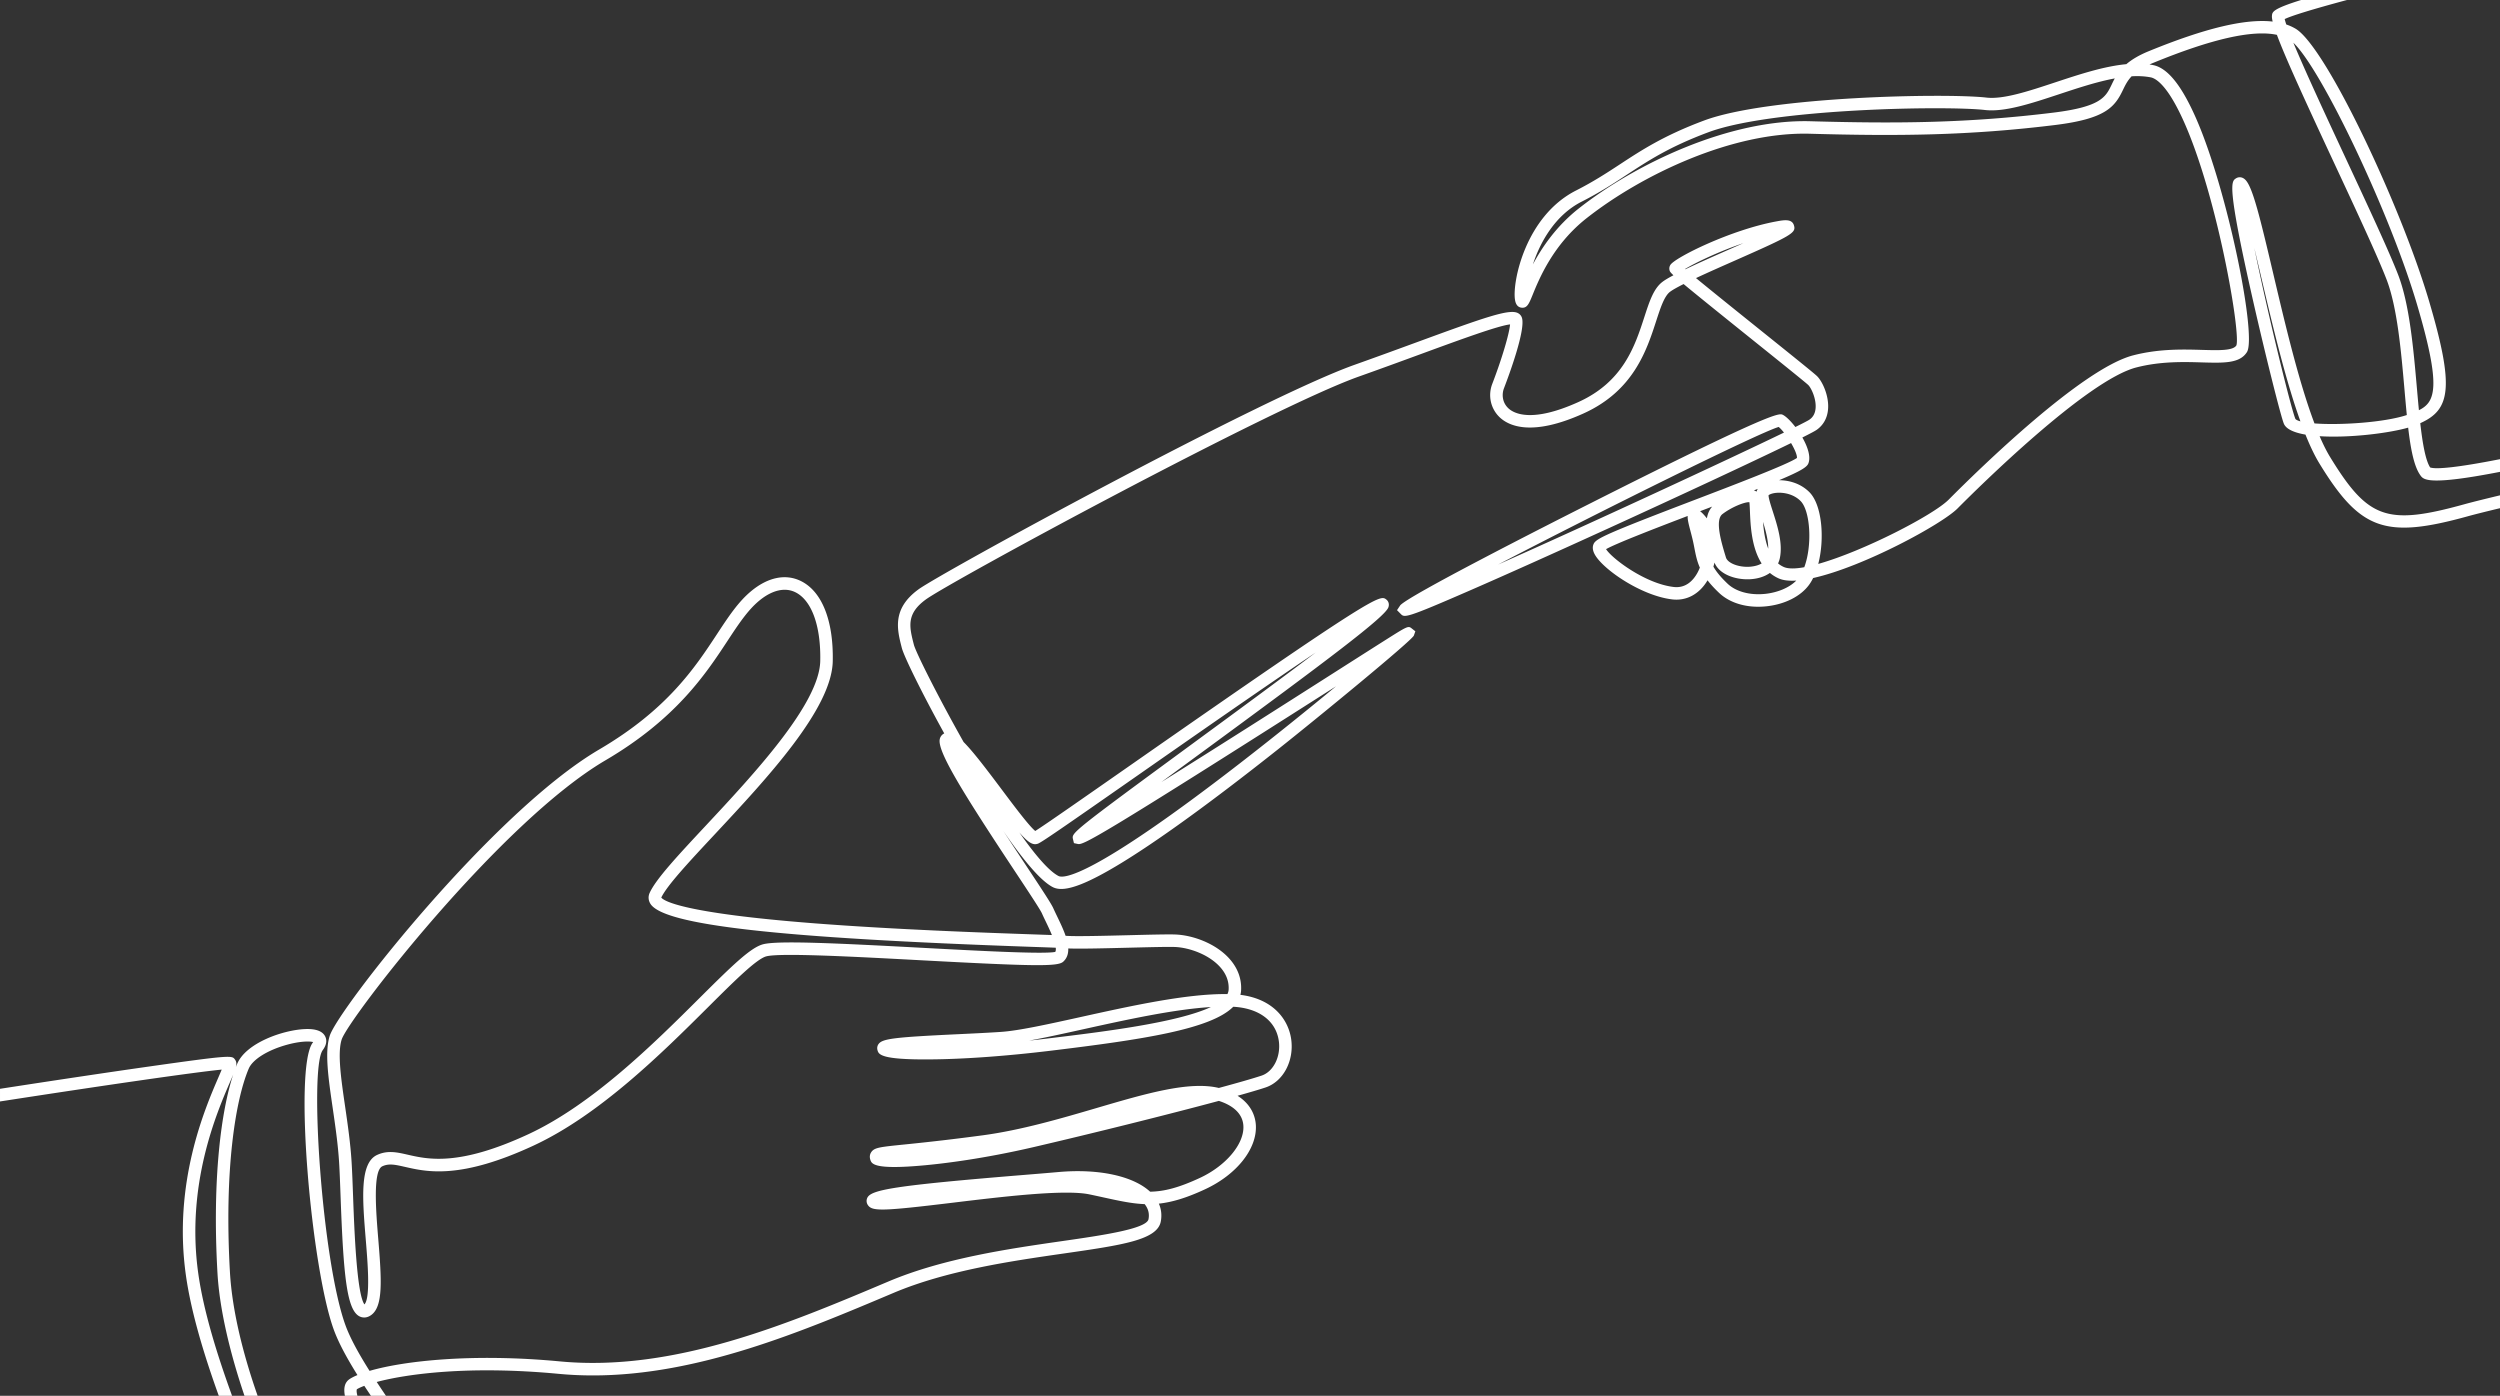 <svg xmlns="http://www.w3.org/2000/svg" xml:space="preserve" width="600" height="335" viewBox="0 0 600 335"><rect x="0" y="0" width="600" height="335" fill="#333333" stroke="none"/><path fill="#FFF" d="M600 118.877c-3.858.928-6.762 1.65-8.513 2.135-18.622 5.156-23.142 3.572-32.245-11.3-.863-1.41-1.708-3.105-2.533-5.023 6.97.447 16.34-.659 21.25-2.054.621 5.3 1.43 9.35 2.941 11.454.74 1.029 1.833 2.524 19.1-.844V110.2c-9.776 1.93-15.34 2.518-16.769 1.982-1.122-1.745-1.823-5.806-2.367-10.617 7.213-3.245 8.268-8.474 2.09-29.378-6.709-22.7-24.726-60.993-32.021-65.302a11.67 11.67 0 0 0-2.222-1.007 13.522 13.522 0 0 1-.384-1.3c1.555-.76 6.287-2.25 14.948-4.579h-11.007c-6.834 2.137-6.91 2.854-7 3.763-.034.324.023.793.17 1.414-6.59-.74-16.278 1.6-29.767 7.122-2.41.988-4.108 2.041-5.35 3.103-5.417.51-11.35 2.474-17.144 4.391-6.364 2.105-12.364 4.097-16.428 3.629-9.51-1.094-52.19-.326-67.811 5.517-9.643 3.608-14.953 7.088-20.087 10.455-3.133 2.053-6.373 4.177-10.605 6.328-12.18 6.19-15.317 22.021-14.65 26.203.071.438.283 1.77 1.57 1.918 1.34.155 1.78-.908 2.644-3.027 1.603-3.936 4.938-12.127 12.978-18.45 13.305-10.467 35.036-20.805 53.636-20.268 21.027.593 38.204.45 58.816-2.098 12.098-1.495 14.294-4.297 16.265-8.402.539-1.121 1.062-2.212 2.087-3.286 1.615-.094 3.158-.023 4.592.257.976.191 3.04 1.286 5.897 6.468 9.193 16.681 15.82 54.812 14.648 57.865-.814 1.287-4.234 1.19-8.187 1.074-4.607-.132-10.338-.3-16.555 1.3-12.321 3.166-37.023 27.31-44.301 34.634-3.694 3.717-20.468 12.381-31.303 15.431 1.585-6.103.893-14.15-2.09-17.183-2.128-2.164-4.977-2.906-7.298-2.906h-.03c5.481-2.307 6.707-3.184 7.047-4.04.632-1.593-.175-3.994-1.442-6.215 1.804-.903 2.986-1.528 3.386-1.805 1.63-1.123 2.59-2.828 2.774-4.932.285-3.235-1.347-6.716-2.634-7.985-.661-.652-5.346-4.42-12.935-10.513-5.35-4.296-12.024-9.654-16.121-13.024 2.832-1.326 6.192-2.811 9.343-4.203 13.792-6.095 14.718-6.65 14.159-8.47-.493-1.606-2.419-1.255-4.121-.946-10.942 1.99-24.368 8.653-25.516 10.443a1.614 1.614 0 0 0-.22 1.284c.068.26.116.447.94 1.216-1.087.575-1.96 1.087-2.541 1.513-2.197 1.61-3.192 4.67-4.452 8.547-2.246 6.909-5.041 15.507-15.856 20.387-11.196 5.054-15.46 2.714-16.775 1.473-1.564-1.477-1.546-3.496-1.055-4.776 1.24-3.227 5.215-13.984 4.325-16.916a1.926 1.926 0 0 0-1.004-1.165c-2.063-1.03-7.878 1.013-24.38 7.065-4.435 1.626-9.462 3.47-14.766 5.355-22.295 7.924-99.166 49.885-104.673 53.894-6.425 4.682-5.143 9.668-4.012 14.067.523 2.035 4.697 10.584 10.181 20.512a1.973 1.973 0 0 0-1.072 1.379c-.633 2.857 5.338 12.544 18.12 31.841 3.073 4.642 5.977 9.027 6.388 9.953.27.61.595 1.288.939 2 .403.836.977 2.03 1.464 3.221-1.164-.044-2.687-.097-4.637-.165-11.53-.401-32.99-1.15-52.338-2.647-31.834-2.465-36.184-5.407-36.774-6.187 1.39-2.914 6.682-8.581 12.796-15.13 12.53-13.422 28.122-30.124 28.357-41.58.203-9.796-2.608-16.826-7.713-19.287-3.635-1.752-7.852-.877-11.876 2.463-3.11 2.584-5.456 6.148-8.17 10.275-5.31 8.07-11.917 18.115-28.293 27.724-25.519 14.975-62.574 62.25-64.657 68.672-1.266 3.904-.355 10.157.7 17.398.627 4.301 1.274 8.747 1.54 13.14.135 2.241.24 5.101.35 8.13.697 19.065 1.49 27.273 4.605 28.745.526.248 1.591.525 2.814-.406 2.795-2.13 2.439-8.286 1.626-18.155-.538-6.536-1.352-16.413.973-17.493 1.584-.735 3.126-.382 5.458.15 5.283 1.209 13.263 3.03 30.801-5.101 15.954-7.398 30.987-22.36 41.963-33.282 6.23-6.2 11.61-11.555 13.943-12.155 3.382-.87 21.438.098 37.368.955 27.187 1.459 32.566 1.512 33.867.343.928-.838 1.263-1.94 1.223-3.19 2.908.116 8.878-.037 14.68-.184 4.812-.12 9.357-.234 11.004-.163 3.23.145 7.973 1.71 10.754 4.803 1.48 1.648 2.17 3.486 2.047 5.46-.022.355-.12.7-.289 1.035-9.793-.13-23.327 2.88-35.33 5.531-7.92 1.748-14.76 3.26-19.023 3.546-3.136.212-6.82.387-10.384.556-15.2.72-18.038 1.07-18.975 2.339a1.69 1.69 0 0 0-.283 1.43c.27 1.056.631 2.39 12.785 2.274 8.04-.064 18.271-.805 28.81-2.085 21.808-2.65 38.386-5.099 43.801-10.548 6.176.337 10.255 3.39 10.936 8.207.525 3.718-1.289 7.371-4.133 8.317-2.078.692-5.7 1.729-10.26 2.963-7.13-1.706-17.495 1.34-29.387 4.83-8.469 2.486-18.067 5.303-27.329 6.541a560.232 560.232 0 0 1-18.821 2.206c-5.929.605-7.162.731-7.906 1.865-.236.36-.462.96-.203 1.776.314.99.787 2.488 13.105 1.339 4.569-.426 14.034-1.559 26.093-4.363 13.79-3.206 32.184-7.785 44.445-11.087.105.032.208.065.31.1 2.448.838 5.404 2.543 5.584 5.912.228 4.301-4.152 9.54-10.416 12.46-5.063 2.358-8.563 3.261-11.967 3.322-4.083-3.777-12.373-5.574-21.985-4.72-2.35.209-5.247.445-8.425.705-31.272 2.556-36.558 3.564-37.467 5.487a1.743 1.743 0 0 0 .151 1.754c1.054 1.52 3.516 1.449 20.255-.574 11.989-1.45 26.912-3.25 32.872-2.016 1.262.262 2.435.519 3.538.761 3.707.812 6.71 1.469 9.749 1.582.873 1.107 1.176 2.291.924 3.612-.446 2.34-11.193 3.89-20.675 5.255-12.701 1.831-28.509 4.109-41.699 9.682-24.165 10.211-51.555 21.784-78.888 19.198-20.849-1.972-37.353-.15-45.685 2.274-2.523-4.003-4.636-7.782-5.797-10.987-5.618-15.516-8.712-61.584-5.445-65.982 1.128-1.52.93-2.661.564-3.352-.66-1.243-2.281-1.823-4.825-1.71-5.294.225-14.13 3.317-16.258 8.319-.11.26-.22.53-.33.812.215-.838.142-1.355-.24-1.861-.7-.929-.825-1.094-20.376 1.684-9.596 1.363-22.165 3.244-35.988 5.381v3.036c25.946-4.015 47.05-7.058 53.21-7.644-.23.56-.512 1.214-.79 1.86-3.275 7.59-10.944 25.368-7.796 47.56 1.242 8.759 4.262 18.803 7.884 28.873h3.19c-3.727-10.248-6.854-20.478-8.104-29.294-3.03-21.357 4.406-38.592 7.58-45.952.31-.717.575-1.33.793-1.86-2.825 8.574-5.079 24.765-3.778 47.575.505 8.88 3.066 19.45 6.49 29.531h3.155c-3.433-9.791-6.117-20.34-6.65-29.701-1.417-24.85 1.401-41.516 4.51-48.826.943-2.213 4.558-4.468 9.212-5.743 2.098-.574 3.769-.766 4.909-.766.597 0 1.049.053 1.34.13-.03.048-.067.1-.11.159-4.595 6.185-.313 54.03 5.033 68.793 1.184 3.272 3.248 7.023 5.707 10.968-.76.316-1.382.634-1.861.95-1.187.781-1.505 2.125-1.151 4.036h3.012c-.188-.703-.252-1.254-.137-1.578.388-.242.985-.522 1.786-.82.515.793 1.06 1.598 1.593 2.398h3.605a291.3 291.3 0 0 1-2.22-3.324c7.376-1.958 22.28-3.977 43.686-1.952 2.74.26 5.474.381 8.206.381 25.262-.001 50.03-10.464 72.132-19.802 12.833-5.423 28.428-7.67 40.959-9.476 13.936-2.009 22.347-3.22 23.194-7.663.286-1.498.125-2.948-.463-4.289 3.16-.34 6.628-1.366 11.137-3.468 7.565-3.523 12.446-9.687 12.145-15.337-.096-1.823-.852-4.84-4.395-7.084 2.89-.806 5.205-1.49 6.716-1.992 4.244-1.412 6.891-6.391 6.157-11.584-.654-4.624-4.214-9.658-12.189-10.645.087-.335.142-.68.164-1.034.173-2.768-.799-5.414-2.81-7.65-3.377-3.759-8.887-5.62-12.851-5.795-1.753-.079-6.138.032-11.214.16-5.856.147-13.091.331-15.243.144-.528-1.544-1.307-3.162-2.048-4.7-.329-.682-.64-1.33-.899-1.912-.49-1.108-2.61-4.327-6.63-10.396-1.484-2.24-3.38-5.103-5.378-8.17 4.583 6.714 8.871 11.938 11.872 13.492 1.496.774 3.674.547 6.856-.717 10.611-4.215 31.598-19.973 47.335-32.45 9.477-7.515 32.074-26.048 32.482-27.214l.353-1.01-.837-.663c-.882-.7-.882-.698-6.756 3.02-3.128 1.982-7.523 4.782-12.63 8.036-11.185 7.128-27.714 17.662-40.73 25.792 3.11-2.289 6.383-4.69 9.63-7.072 30.86-22.637 43.91-32.479 44.835-34.828.28-.71.094-1.459-.474-1.907-1.52-1.2-2.087-1.65-61.566 39.863-10.501 7.33-20.464 14.283-22.696 15.68-1.467-1.172-5.188-6.14-7.962-9.844-4.19-5.596-7.077-9.343-9.23-11.502-6.356-11.283-11.478-21.575-11.93-23.329-1.105-4.303-1.904-7.413 2.874-10.895 5.913-4.305 83.129-46.105 103.911-53.492 5.318-1.89 10.354-3.737 14.795-5.366 9.575-3.511 18.666-6.845 21.497-7.148-.183 2.246-1.966 8.27-4.271 14.272-1.085 2.827-.38 5.98 1.795 8.034 2.18 2.058 7.685 4.671 20.07-.92 12.022-5.426 15.173-15.118 17.473-22.195 1.05-3.228 1.956-6.017 3.371-7.053.642-.47 1.772-1.097 3.214-1.823 2.754 2.296 7.823 6.389 17.214 13.929 5.96 4.784 12.12 9.731 12.707 10.309.7.69 1.953 3.289 1.752 5.587-.107 1.217-.594 2.108-1.487 2.724-.33.226-1.506.838-3.365 1.757-1.092-1.417-2.221-2.521-2.993-2.914-.87-.44-2.058-1.05-46.356 21.31-10.295 5.197-44.002 22.318-45.514 24.449l-.743 1.113.883.896c.929.94 1.121 1.133 16.88-5.738 8.274-3.607 19.883-8.814 32.688-14.662 16.883-7.71 34.893-16.098 44.123-20.599.845 1.437 1.47 2.862 1.409 3.572-2.066 1.489-15.162 6.489-24.803 10.17-21.144 8.074-23.425 9.195-23.996 10.48-.336.753-.229 1.622.32 2.584 2.052 3.609 11.173 9.844 18.534 10.713 3.445.409 6.526-1.26 8.49-4.579.718.935 1.624 1.932 2.779 3.023 2.636 2.49 6.719 3.669 11.196 3.23 4.515-.44 8.421-2.405 10.451-5.255.334-.468.639-.987.916-1.548 12.095-2.681 30.91-12.927 34.66-16.7 5.083-5.116 31.042-30.79 42.92-33.843 5.808-1.493 11.305-1.335 15.721-1.206 5.274.151 9.085.263 10.81-2.473 2.393-3.794-4.51-38.268-12.02-55.672-3.538-8.197-6.968-12.517-10.485-13.205a17.81 17.81 0 0 0-.881-.15c.294-.133.603-.266.929-.4 14.028-5.744 23.792-7.959 29.648-6.712 2.022 5.46 6.62 15.49 13.936 31.187 5.271 11.313 10.25 21.998 12.369 27.493 2.582 6.697 3.5 17.167 4.311 26.405.19 2.164.371 4.227.563 6.162-5.52 1.808-16.056 2.475-22.161 2.012-3.787-9.998-7.136-24.224-9.961-36.225-3.139-13.33-4.857-20.37-6.577-22.192-.815-.863-1.747-.755-2.3-.4-1.154.74-2.244 1.44 4.096 29.362 2.884 12.698 6.61 27.586 7.385 29.502.537 1.33 2.487 2.168 5.192 2.638 1.086 2.7 2.21 5.07 3.375 6.971 9.787 15.991 15.775 18.116 35.604 12.625 1.613-.446 4.242-1.103 7.712-1.94v-3.086zm-93.2-98.578c-1.425 2.972-2.552 5.318-13.927 6.724-20.427 2.525-37.476 2.667-58.365 2.076-19.317-.533-41.845 10.108-55.575 20.91-5.365 4.219-8.815 9.282-11.037 13.44 1.755-5.354 5.345-11.819 11.71-15.053 4.378-2.225 7.689-4.395 10.89-6.494 5.227-3.426 10.164-6.663 19.492-10.153 11.493-4.3 38.133-5.766 54.534-5.766 5.336 0 9.591.156 11.885.42 4.71.535 11.025-1.55 17.712-3.762 4.531-1.499 9.152-3.028 13.428-3.818-.282.51-.52 1.004-.746 1.476zM251.817 249.192c-1.646.2-3.252.383-4.816.551 3.72-.677 8.113-1.647 12.894-2.703 10.283-2.27 21.708-4.794 30.711-5.35-8.072 3.77-25.922 5.939-38.79 7.502zm1.565-21.74c.048.428.018.777-.12 1.004-2.597.59-18.759-.275-31.807-.976-20.808-1.117-34.713-1.78-38.277-.865-2.985.768-7.303 4.963-15.312 12.934-10.819 10.766-25.635 25.512-41.109 32.686-16.606 7.7-23.987 6.017-28.87 4.9-2.616-.598-4.875-1.113-7.39.053-4.224 1.962-3.517 10.535-2.7 20.46.456 5.537 1.139 13.829-.33 15.409-1.871-2.53-2.445-18.253-2.727-25.948-.111-3.047-.217-5.925-.354-8.203-.273-4.517-.93-9.028-1.565-13.39-.96-6.583-1.865-12.802-.815-16.04 1.61-4.964 37.98-52.14 63.321-67.01 16.98-9.965 24.089-20.772 29.28-28.663 2.584-3.927 4.815-7.318 7.582-9.616 2.102-1.745 4.207-2.64 6.133-2.64.885 0 1.732.19 2.523.57 3.943 1.902 6.192 8.078 6.017 16.524-.212 10.31-16.013 27.235-27.55 39.593-6.636 7.109-11.877 12.722-13.388 16.05-.395.868-.332 1.799.177 2.62 3.174 5.122 30.573 8.215 91.615 10.341 2.294.08 4.306.15 5.666.206zm-4.272-24.973c.86-.316 5.557-3.556 23.766-16.265 12.525-8.741 30.126-21.026 42.89-29.611-8.723 6.601-19.85 14.763-29.177 21.604-29.42 21.58-29.4 21.669-29.08 23.166l.239.98.948.204c1.29.278 4.466-1.216 61.95-37.846-6.62 5.468-14.698 12.003-23.105 18.512-35.58 27.544-42.287 27.643-43.5 27.017-2.356-1.22-5.702-5.17-9.394-10.443 2.225 2.558 3.31 3.1 4.463 2.682zM404.423 64.555c2.339-1.41 7.846-4.116 13.993-6.202-1.097.488-2.197.974-3.246 1.438-3.767 1.664-7.605 3.36-10.669 4.831l-.078-.067zM359.528 135.5c24.591-12.798 62.336-31.52 67.352-33.032.369.293.811.771 1.27 1.351-13.533 6.556-46.292 21.744-68.622 31.681zm64.854-3.806c-.778-2.023-1.1-4.37-1.258-6.434.651 2.114 1.256 4.415 1.258 6.434zm-2.518-14.364c-.06.099-.114.2-.162.305-.052.113-.095.23-.129.35a2.894 2.894 0 0 0-.638-.286l.93-.37zm-8.468 6.045c2.282-1.73 5.226-2.854 6.344-2.854.041 0 .08.001.114.004.061.454.096 1.349.126 2.094.133 3.347.35 8.764 2.813 12.61-1.088.643-2.463.773-3.031.798-2.603.121-5.13-.9-5.532-2.221l-.068-.222c-.997-3.279-2.667-8.766-.766-10.21zm-6.04 14.151c-.956 1.72-2.717 3.704-5.682 3.348-6.89-.813-14.875-6.898-16.218-9.076 2.364-1.345 11.403-4.838 19.59-7.967-.062.858.25 2.04.666 3.623.206.781.43 1.632.617 2.474.129.583.236 1.136.34 1.67.306 1.575.592 3.049 1.296 4.63-.177.452-.38.888-.609 1.298zm2.3-13.123c-.53-.657-1.07-1.291-1.634-1.71 1.01-.385 1.978-.755 2.91-1.113-.7.776-1.097 1.742-1.277 2.823zm13.84 18.14c-3.566.346-6.87-.56-8.845-2.425-1.68-1.588-2.732-2.9-3.431-4.117.096-.326.181-.655.258-.985 1.117 2.831 5.01 4.155 8.418 4.008 1.948-.087 3.622-.626 4.881-1.519a8.99 8.99 0 0 0 2.113 1.314c1.075.48 2.513.63 4.222.521-1.675 1.698-4.484 2.896-7.616 3.203zm9.531-6.408c-2.15.387-3.866.412-4.916-.056a5.874 5.874 0 0 1-1.377-.86 5.7 5.7 0 0 0 .433-1.29c.748-3.599-.614-7.831-1.708-11.232-.44-1.366-1.035-3.215-1.004-3.834.18-.173.821-.496 1.94-.587 1.713-.134 4.115.313 5.76 1.987 2.324 2.363 2.84 10.608.872 15.872zm142.533-70.17c-2.156-5.591-7.156-16.32-12.45-27.681-4.323-9.278-9.749-20.923-12.7-28.026 6.816 6.467 23.168 40.79 29.666 62.781 5.864 19.843 4.45 23.45.463 25.41-.168-1.725-.323-3.5-.478-5.262-.829-9.436-1.767-20.13-4.501-27.222zm-24.662 34.58c-1.19-2.945-6.672-25.453-9.868-41.042.524 2.172 1.051 4.412 1.562 6.582 2.7 11.47 5.872 24.943 9.51 35.044-.6-.163-1.014-.357-1.204-.583z"/></svg>